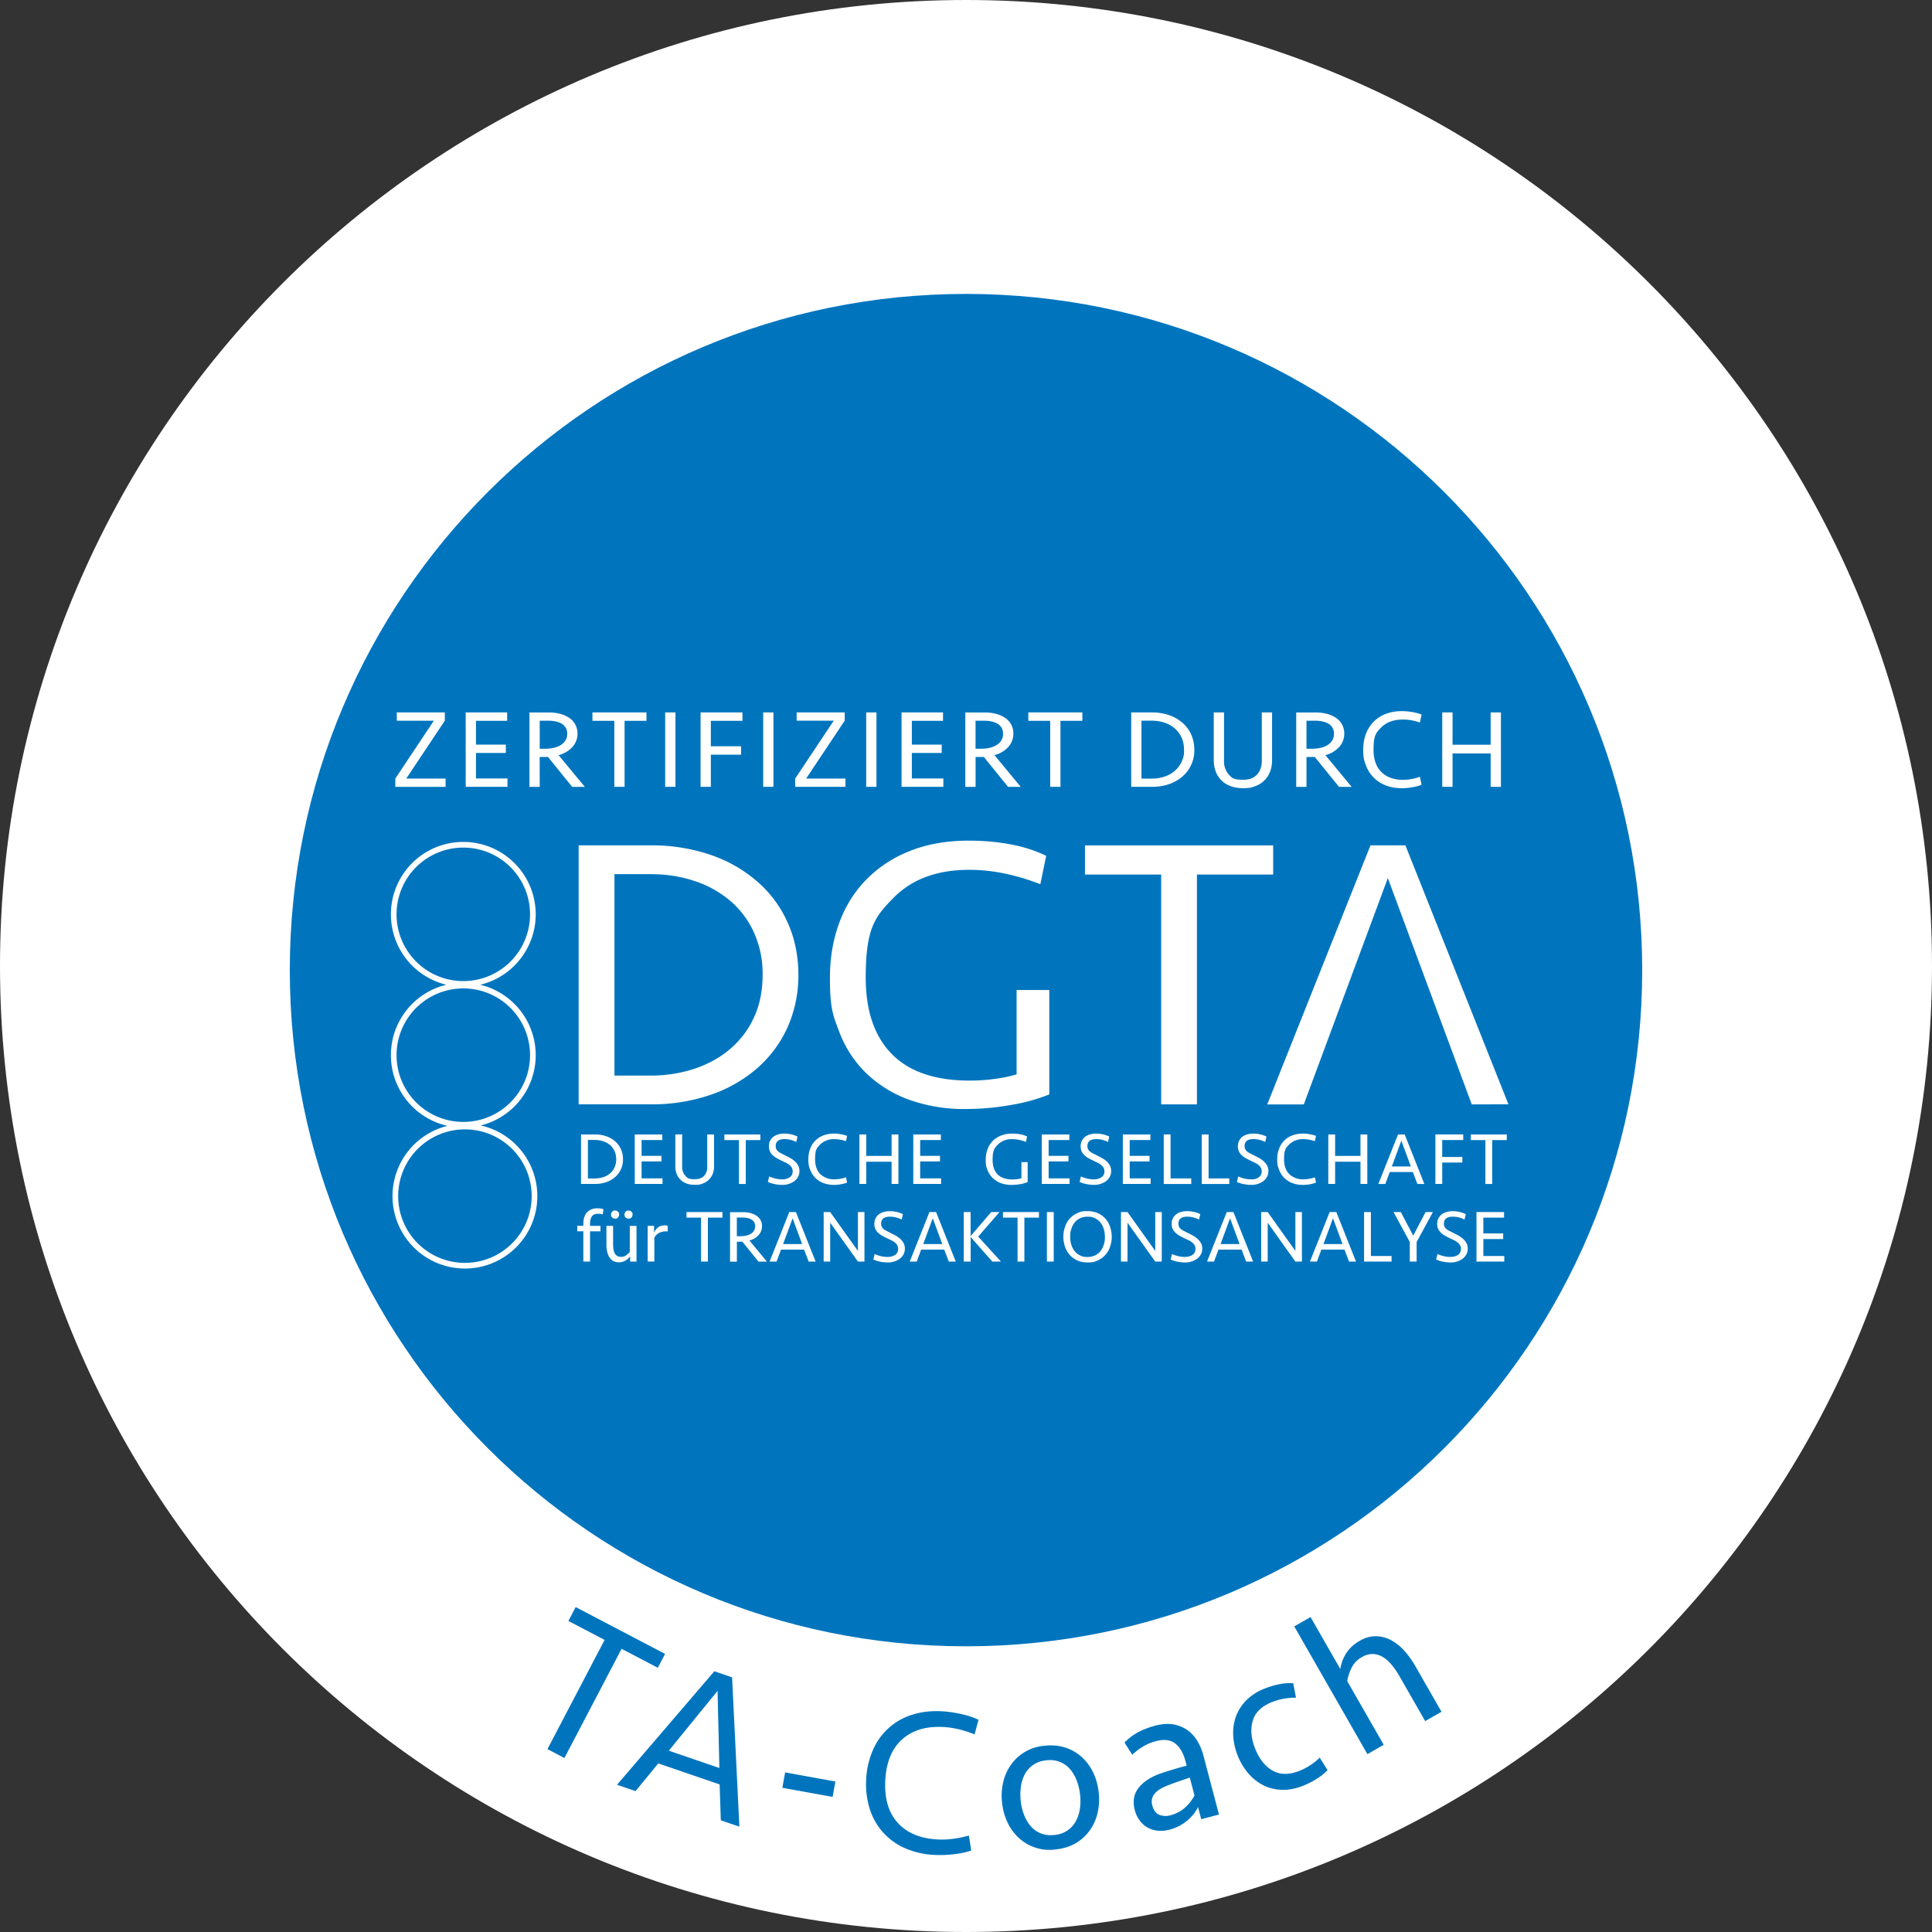 <svg xmlns="http://www.w3.org/2000/svg" viewBox="0 0 512 512"><rect x="0" y="0" width="512" height="512" fill="#333333" stroke="none"/><defs><style>.st0{fill:#fff}.st1{fill:#0075be}</style></defs><path d="M256 512c141.39 0 256-114.62 256-256S397.38 0 256 0 0 114.61 0 256s114.61 256 256 256" class="st0"/><path d="M256 436.29c98.97 0 179.2-80.23 179.2-179.2S354.97 77.89 256 77.89 76.8 158.12 76.8 257.09s80.23 179.2 179.2 179.2" class="st1"/><path d="M156.37 334.33v-8.02h2.76v-1.44h-2.76v-.51q0-1.35.51-2.03t1.63-.67q.67 0 1.24.16l.16-1.36a3 3 0 0 0-.75-.19 8 8 0 0 0-.87-.05 3.6 3.6 0 0 0-2.69 1.04q-1.02 1.05-1.01 3.21v.39h-1.6v1.44h1.6v8.02zm10.53-9.46v6.93q-.37.45-.96.87-.58.4-1.38.41-.62 0-1.01-.25a2 2 0 0 1-.64-.68 3 3 0 0 1-.33-1.03q-.1-.6-.1-1.33v-4.92h-1.77v4.98q0 .95.18 1.79t.57 1.49q.4.64 1.01 1.02.62.37 1.51.37a3.4 3.4 0 0 0 1.74-.44q.76-.45 1.27-1.13v1.38h1.69v-9.45h-1.77Zm-3.13-3.75q-.3-.31-.77-.31c-.47 0-.57.1-.77.31q-.3.3-.3.76c0 .46.1.56.3.76q.3.31.77.31c.47 0 .57-.1.77-.31q.3-.3.3-.76c0-.46-.1-.55-.3-.76m3.57 0q-.3-.31-.77-.31c-.47 0-.57.1-.77.31q-.3.3-.3.76c0 .46.1.56.3.76q.3.31.77.31c.47 0 .57-.1.77-.31q.3-.3.3-.76c0-.46-.1-.55-.3-.76m9.61 3.73q-.3-.1-.73-.1-1.12 0-1.8.49a3.4 3.4 0 0 0-1.09 1.44v-1.81h-1.69v9.45h1.77V328q.53-.89 1.29-1.28a4 4 0 0 1 1.8-.39h.45zm4.98-3.64v1.48h3.86v11.64h1.81v-11.64h3.86v-1.48zm13.35 7.86h.75l.41-.01h.3l4.27 5.28h2.23l-4.63-5.59a5 5 0 0 0 2.45-1.46 3.5 3.5 0 0 0 .88-2.36 3.2 3.2 0 0 0-1.47-2.76q-.69-.46-1.61-.7a8 8 0 0 0-1.98-.24h-3.41v13.12h1.81v-5.26Zm4.54-2.93q-.3.5-.84.83-.53.33-1.25.48-.72.16-1.55.16h-.91v-4.95h1.58q.65 0 1.24.13t1.04.39.72.71a2 2 0 0 1 .27 1.05q0 .7-.31 1.19Zm11.12-4.93h-1.77l-5.22 13.12h1.85l1.18-3.17h6.12l1.2 3.17h1.85l-5.22-13.12Zm-.89 1.65 2.52 6.83h-5.04zm19.04 11.47v-13.12h-1.73v10.3l-7.35-10.3h-1.73v13.12h1.73v-10.3l7.35 10.3zm10.32-4.97a4 4 0 0 0-.98-1.17 7 7 0 0 0-1.3-.87l-1.34-.68-1.07-.56q-.45-.24-.71-.51a2 2 0 0 1-.38-.57q-.12-.3-.12-.72 0-1.86 2.38-1.85.83 0 1.63.22.81.21 1.44.55l.33-1.44a8.06 8.06 0 0 0-3.41-.79q-.94 0-1.69.22a4 4 0 0 0-1.32.65q-.55.44-.86 1.08a3.5 3.5 0 0 0-.02 2.81q.28.57.76 1 .48.45 1.09.79t1.29.66l1.11.53q.52.25.92.58t.62.73.23.97q0 1.02-.79 1.57a3.6 3.6 0 0 1-2.07.54q-.89 0-1.76-.22a9 9 0 0 1-1.6-.55l-.35 1.44q.83.4 1.82.59 1 .2 1.94.2a5 5 0 0 0 1.8-.26 5 5 0 0 0 1.46-.73q.62-.48.98-1.15t.36-1.51q0-.88-.39-1.56Zm8.67-8.15h-1.77l-5.22 13.12h1.85l1.18-3.17h6.12l1.2 3.17h1.85l-5.22-13.12Zm-.89 1.65 2.52 6.83h-5.04zm10.04 11.47v-6.5l5.75 6.5h2.28l-6.03-6.62 5.65-6.5h-2.19l-5.47 6.36v-6.36h-1.81v13.12h1.81Zm8.57-13.12v1.48h3.86v11.64h1.81v-11.64h3.86v-1.48zm13.45 0h-1.81v13.12h1.81zm11.7 12.8a6 6 0 0 0 3.24-3.65 8 8 0 0 0 0-5.2 5.9 5.9 0 0 0-3.24-3.65q-1.2-.54-2.74-.55c-1.54-.01-1.94.18-2.74.55a6 6 0 0 0-3.24 3.65 8 8 0 0 0 0 5.2q.42 1.24 1.23 2.17a6 6 0 0 0 2.01 1.48q1.2.55 2.74.55c1.54 0 1.94-.18 2.74-.55m-4.73-1.32a4 4 0 0 1-1.44-1.14 5 5 0 0 1-.87-1.7q-.3-.97-.3-2.08c0-1.11.1-1.43.3-2.08q.3-.97.87-1.69t1.44-1.14 1.99-.42c1.12 0 1.41.14 1.99.42q.87.42 1.44 1.14t.87 1.69.3 2.08c0 1.11-.1 1.43-.3 2.08q-.3.98-.87 1.7-.57.74-1.44 1.14-.87.42-1.99.42c-1.12 0-1.41-.14-1.99-.42m21.66 1.64v-13.12h-1.73v10.3l-7.35-10.3h-1.73v13.12h1.73v-10.3l7.35 10.3zm10.32-4.97a4 4 0 0 0-.98-1.17 7 7 0 0 0-1.3-.87l-1.34-.68-1.07-.56q-.44-.24-.71-.51a1.2 1.2 0 0 1-.38-.57q-.12-.3-.12-.72 0-1.86 2.38-1.85.82 0 1.63.22.81.21 1.44.55l.34-1.44a8.06 8.06 0 0 0-3.41-.79q-.94 0-1.69.22a3 3 0 0 0-1.32.65 3 3 0 0 0-1.16 2.58q0 .75.29 1.31t.76 1 1.09.79a26 26 0 0 0 1.29.66l1.11.53q.52.25.92.58t.62.73.22.97q0 1.02-.79 1.57-.78.54-2.07.54-.89 0-1.76-.22a9 9 0 0 1-1.6-.55l-.35 1.44q.83.4 1.82.59 1 .2 1.94.2a5 5 0 0 0 1.8-.26 5 5 0 0 0 1.46-.73q.62-.48.99-1.15.36-.67.36-1.51 0-.88-.39-1.56Zm8.67-8.15h-1.77l-5.22 13.12h1.85l1.18-3.17h6.13l1.2 3.17h1.85zm-.89 1.65 2.52 6.83h-5.04zm19.04 11.47v-13.12h-1.73v10.3l-7.34-10.3h-1.73v13.12h1.73v-10.3l7.34 10.3zm9.12-13.12h-1.77l-5.22 13.12H349l1.18-3.17h6.13l1.2 3.17h1.85zm-.88 1.65 2.52 6.83h-5.04zm8.23-1.65v13.12h7.29v-1.48h-5.48v-11.64zm13.03 6.26-3.29-6.26h-1.93l4.31 7.94v5.18h1.81v-5.18l4.31-7.94h-1.93l-3.29 6.26Zm14.06 1.89a4 4 0 0 0-.99-1.17 7 7 0 0 0-1.3-.87l-1.34-.68-1.08-.56a3 3 0 0 1-.71-.51 1.7 1.7 0 0 1-.5-1.29q0-1.86 2.38-1.85.82 0 1.63.22.81.21 1.44.55l.34-1.44a8.06 8.06 0 0 0-3.4-.79q-.94 0-1.69.22a4 4 0 0 0-1.32.65q-.55.44-.86 1.08t-.31 1.5q0 .75.29 1.31t.76 1 1.09.79q.62.34 1.29.66l1.11.53q.52.25.91.58.4.33.62.73.23.4.23.97 0 1.02-.79 1.57-.8.54-2.07.54-.89 0-1.76-.22a9 9 0 0 1-1.6-.55l-.35 1.44q.83.4 1.82.59 1 .2 1.94.2a5 5 0 0 0 1.8-.26 5 5 0 0 0 1.46-.73q.62-.48.99-1.15.36-.67.36-1.51 0-.88-.39-1.56Zm2.7 4.97h7.37v-1.48h-5.55v-4.49h5.26v-1.48h-5.26v-4.19h5.49v-1.48h-7.31zM153.98 313.76h3.64q1.7 0 3.07-.49a7 7 0 0 0 2.36-1.37 6.1 6.1 0 0 0 2.05-4.7q0-1.42-.53-2.62a6 6 0 0 0-1.52-2.08 7 7 0 0 0-2.36-1.37 9 9 0 0 0-3.07-.49h-3.64zm1.82-1.46v-10.2h1.83q1.18 0 2.22.34 1.03.34 1.8.99t1.21 1.61.44 2.16a4.8 4.8 0 0 1-3.45 4.76q-1.04.34-2.22.34zm12.42 1.46h7.36v-1.48h-5.55v-4.49h5.26v-1.48h-5.26v-4.19h5.49v-1.48h-7.31zm19.22-4.57q0 1.48-.84 2.4-.84.93-2.49.92c-1.65-.01-1.93-.31-2.49-.92a3.4 3.4 0 0 1-.84-2.4v-8.55h-1.81v8.47q0 1.02.33 1.92t.98 1.55q.65.66 1.6 1.04.95.37 2.22.37c1.27 0 1.58-.12 2.22-.37a4.5 4.5 0 0 0 2.58-2.59q.33-.9.33-1.92v-8.47h-1.81v8.55Zm4.53-8.54v1.48h3.86v11.64h1.81v-11.64h3.86v-1.48zm19.5 8.15a4 4 0 0 0-.98-1.17 7 7 0 0 0-1.3-.87l-1.34-.68-1.07-.56q-.45-.24-.71-.51a2 2 0 0 1-.38-.57q-.12-.3-.12-.72 0-1.85 2.38-1.85.83 0 1.63.22.81.21 1.44.55l.33-1.44a8.06 8.06 0 0 0-3.41-.79q-.94 0-1.69.22a4 4 0 0 0-1.32.65q-.55.44-.86 1.08a3.5 3.5 0 0 0-.02 2.81q.28.56.76 1 .47.45 1.09.79t1.29.66l1.11.53q.52.25.92.58t.62.73.23.97q0 1.03-.79 1.57a3.6 3.6 0 0 1-2.07.54q-.89 0-1.76-.22a9 9 0 0 1-1.6-.55l-.35 1.44q.83.4 1.82.59 1 .2 1.94.2a5 5 0 0 0 1.8-.26 5 5 0 0 0 1.46-.73q.62-.48.98-1.15t.36-1.51q0-.88-.39-1.56Zm6.68-7.88a6 6 0 0 0-3.47 3.57q-.46 1.24-.46 2.72c0 1.48.15 1.89.46 2.72q.46 1.24 1.33 2.15t2.14 1.42a8 8 0 0 0 2.88.51 10 10 0 0 0 3.46-.61l-.3-1.4a9 9 0 0 1-2.96.53 5.2 5.2 0 0 1-3.84-1.38q-1.38-1.38-1.38-3.94c0-2.56.46-3.02 1.38-3.94a5.2 5.2 0 0 1 3.84-1.38q.74 0 1.52.15.76.15 1.44.38l.3-1.4a10.97 10.97 0 0 0-3.46-.61q-1.62 0-2.88.51m19.94 12.84v-13.12h-1.81v5.69h-6.72v-5.69h-1.81v13.12h1.81v-5.89h6.72v5.89zm3.94 0h7.37v-1.48h-5.55v-4.49h5.26v-1.48h-5.26v-4.19h5.49v-1.48h-7.31zm23.28-12.84q-1.3.51-2.21 1.43a6 6 0 0 0-1.39 2.2q-.48 1.28-.48 2.82c0 1.54.15 1.88.46 2.7a6 6 0 0 0 3.52 3.46 8 8 0 0 0 2.9.48 13 13 0 0 0 2.32-.21 9 9 0 0 0 1.91-.53v-5.29h-1.65v4.27q-.46.14-1.09.23t-1.27.09q-2.64 0-3.96-1.35-1.32-1.34-1.32-3.86c0-2.52.47-3.09 1.4-4.04a5.1 5.1 0 0 1 3.84-1.43q.93 0 1.84.2.92.2 1.76.53l.3-1.44a7 7 0 0 0-1.81-.58q-1-.19-2.11-.19a8 8 0 0 0-2.95.51Zm10.77 12.84h7.37v-1.48h-5.55v-4.49h5.26v-1.48h-5.26v-4.19h5.49v-1.48h-7.31zm18-4.96a4 4 0 0 0-.98-1.17 7 7 0 0 0-1.3-.87l-1.34-.68-1.07-.56q-.44-.24-.71-.51a2 2 0 0 1-.38-.57q-.12-.3-.12-.72 0-1.85 2.38-1.85.83 0 1.63.22.81.21 1.44.55l.33-1.44a8.06 8.06 0 0 0-3.41-.79q-.94 0-1.69.22a4 4 0 0 0-1.32.65q-.55.44-.86 1.08a3.5 3.5 0 0 0-.02 2.81q.28.56.76 1 .47.45 1.09.79t1.29.66l1.11.53q.52.25.92.58t.62.73q.23.4.23.97 0 1.03-.79 1.57a3.6 3.6 0 0 1-2.07.54q-.89 0-1.76-.22a9 9 0 0 1-1.6-.55l-.35 1.44q.83.4 1.82.59 1 .2 1.94.2a5 5 0 0 0 1.8-.26 5 5 0 0 0 1.46-.73q.62-.48.98-1.15t.36-1.51q0-.88-.39-1.56Zm3.48 4.96h7.37v-1.48h-5.55v-4.49h5.26v-1.48h-5.26v-4.19h5.49v-1.48h-7.31zm10.84-13.11v13.12h7.29v-1.48h-5.48v-11.64zm10.08 0v13.12h7.29v-1.48h-5.48v-11.64zm17.25 8.15a4 4 0 0 0-.98-1.17 7 7 0 0 0-1.3-.87l-1.34-.68-1.07-.56q-.44-.24-.71-.51a2 2 0 0 1-.38-.57q-.12-.3-.12-.72 0-1.85 2.38-1.85.83 0 1.64.22.81.21 1.44.55l.34-1.44a8.06 8.06 0 0 0-3.41-.79q-.93 0-1.69.22a4 4 0 0 0-1.32.65q-.54.44-.86 1.08a3.5 3.5 0 0 0-.01 2.81q.28.56.76 1 .47.45 1.09.79a26 26 0 0 0 1.29.66l1.11.53q.52.25.92.58t.62.73q.23.4.23.97 0 1.03-.79 1.57c-.79.54-1.21.54-2.07.54q-.89 0-1.76-.22a9 9 0 0 1-1.6-.55l-.36 1.44q.83.4 1.82.59 1 .2 1.94.2a5 5 0 0 0 1.8-.26 5 5 0 0 0 1.46-.73q.62-.48.98-1.15.37-.67.36-1.51 0-.88-.39-1.56Zm6.68-7.88a6 6 0 0 0-3.47 3.57q-.47 1.24-.47 2.72c0 1.48.16 1.89.47 2.72q.46 1.24 1.33 2.15t2.14 1.42 2.89.51a10 10 0 0 0 3.46-.61l-.3-1.4a8 8 0 0 1-1.44.38q-.77.15-1.51.15a5.2 5.2 0 0 1-3.84-1.38q-1.38-1.38-1.38-3.94c0-2.56.46-3.02 1.38-3.94a5.2 5.2 0 0 1 3.84-1.38q.75 0 1.51.15.77.15 1.44.38l.3-1.4a10.97 10.97 0 0 0-3.46-.61q-1.62 0-2.89.51m19.94 12.84v-13.12h-1.81v5.69h-6.72v-5.69h-1.81v13.12h1.81v-5.89h6.72v5.89zm9.91-13.11h-1.77l-5.22 13.12h1.85l1.18-3.17h6.12l1.2 3.17h1.85zm-.89 1.65 2.52 6.83h-5.04zm10.83 11.46v-5.67h5.34v-1.48h-5.34v-4.49h5.57v-1.48h-7.38v13.12zm7.58-13.11v1.48h3.86v11.64h1.81v-11.64h3.86v-1.48zM211.58 258.35q0-7.42-2.78-13.71a31 31 0 0 0-7.94-10.87 37 37 0 0 0-12.37-7.16 48 48 0 0 0-16.08-2.58h-19.06v68.63h19.06a48 48 0 0 0 16.08-2.58 37 37 0 0 0 12.37-7.16 32 32 0 0 0 7.94-10.87 34 34 0 0 0 2.78-13.71Zm-9.48 0q0 6.39-2.32 11.34a24 24 0 0 1-6.34 8.35q-4.02 3.4-9.43 5.2a37 37 0 0 1-11.59 1.8h-9.58v-53.38h9.58q6.19 0 11.59 1.8a28 28 0 0 1 9.43 5.2 24 24 0 0 1 6.34 8.4 26.4 26.4 0 0 1 2.32 11.28ZM241.26 225.48a33 33 0 0 0-11.54 7.47 32 32 0 0 0-7.26 11.49q-2.52 6.7-2.52 14.74c0 8.04.81 9.86 2.42 14.12a30 30 0 0 0 7.06 10.97 32 32 0 0 0 11.34 7.11 43 43 0 0 0 15.15 2.52q6.08 0 12.16-1.1a48 48 0 0 0 10-2.77v-27.67h-8.66v22.36a38 38 0 0 1-5.72 1.19q-3.35.46-6.65.46-13.81 0-20.71-7.05t-6.9-20.21c0-13.16 2.44-16.16 7.32-21.14q7.32-7.46 20.09-7.46 4.84 0 9.64 1.03 4.79 1.04 9.22 2.78l1.55-7.52a37 37 0 0 0-9.48-3.04q-5.25-.98-11.03-.98-8.65 0-15.46 2.68ZM287.53 224.04v7.73h20.19v60.9h9.48v-60.9h20.2v-7.73zM363.19 224.03h9.26l27.3 68.62-9.72.03-22.24-59.98-22.27 59.98h-9.69z" class="st0"/><path fill="none" stroke="#fff" stroke-width="1.5" d="M122.78 335.42a18.44 18.44 0 1 0 0-36.87 18.44 18.44 0 0 0 0 36.87Zm0-37.35a18.44 18.44 0 1 0 0-36.88 18.44 18.44 0 0 0 0 36.88Zm0-37.32a18.44 18.44 0 1 0 0-36.88 18.44 18.44 0 0 0 0 36.88Z"/><path d="M105.15 190.99h9.83l-10.22 15.34v2.19h13.32v-2.19h-10.42l10.22-15.34v-2.19h-12.73zm18.27 17.53h11.07v-2.22h-8.35v-6.75h7.91v-2.22h-7.91v-6.31h8.26v-2.22h-10.99zm19.6-7.91h1.13l.62-.01.44-.01 6.43 7.94h3.35l-6.96-8.41a7.5 7.5 0 0 0 3.69-2.19 5.2 5.2 0 0 0 1.32-3.55 4.9 4.9 0 0 0-2.22-4.16 8 8 0 0 0-2.41-1.05q-1.38-.36-2.98-.36h-5.12v19.72h2.72zm6.83-4.39q-.47.75-1.26 1.24a6 6 0 0 1-1.88.73q-1.09.24-2.32.24h-1.36V191h2.37q.97 0 1.87.19.89.2 1.57.59.67.4 1.08 1.07.4.66.4 1.58 0 1.04-.46 1.79Zm7.15-7.42v2.22h5.8v17.5h2.72v-17.5h5.8v-2.22zm22 0h-2.72v19.72H179zm9.38 19.72v-8.53h8.02v-2.22h-8.02v-6.75h8.38v-2.22h-11.1v19.72zm16.59-19.72h-2.72v19.72h2.72zm6.15 2.19h9.83l-10.22 15.34v2.19h13.32v-2.19h-10.42l10.22-15.34v-2.19h-12.73zm21.15-2.19h-2.72v19.72h2.72zm6.66 19.72H250v-2.22h-8.35v-6.75h7.91v-2.22h-7.91v-6.31h8.26v-2.22h-10.99v19.72Zm19.6-7.91h1.13l.62-.01.44-.01 6.43 7.94h3.35l-6.96-8.41a7.5 7.5 0 0 0 3.69-2.19 5.2 5.2 0 0 0 1.32-3.55 4.9 4.9 0 0 0-2.22-4.16 8 8 0 0 0-2.41-1.05q-1.38-.36-2.98-.36h-5.12v19.72h2.72v-7.91Zm6.82-4.39q-.47.75-1.26 1.24a6 6 0 0 1-1.88.73q-1.09.24-2.32.24h-1.36V191h2.37q.97 0 1.87.19.88.2 1.57.59.67.4 1.08 1.07.4.66.4 1.58 0 1.04-.46 1.79Zm7.16-7.42v2.22h5.8v17.5h2.72v-17.5h5.8v-2.22zm27.27 19.72h5.48q2.55 0 4.62-.74a11 11 0 0 0 3.55-2.06 9.1 9.1 0 0 0 3.08-7.06 10 10 0 0 0-.8-3.94 9 9 0 0 0-2.28-3.12 11 11 0 0 0-3.55-2.06 14 14 0 0 0-4.62-.74h-5.48zm2.72-2.19v-15.34h2.75q1.77 0 3.33.52t2.71 1.5a7 7 0 0 1 1.82 2.41q.66 1.44.66 3.24a6 6 0 0 1-.66 3.26 7 7 0 0 1-1.82 2.4 8 8 0 0 1-2.71 1.5q-1.56.52-3.33.52h-2.75Zm31.89-4.68q0 2.22-1.26 3.61-1.25 1.4-3.74 1.39c-2.49-.01-2.91-.46-3.75-1.39a5.2 5.2 0 0 1-1.26-3.61V188.8h-2.72v12.73q0 1.54.51 2.89a6.5 6.5 0 0 0 3.89 3.89q1.44.56 3.33.56c1.89 0 2.37-.19 3.33-.56a6.48 6.48 0 0 0 3.89-3.89q.5-1.35.5-2.89V188.8h-2.72zm11.84-1.04h1.13l.62-.01.44-.01 6.43 7.94h3.35l-6.96-8.41a7.4 7.4 0 0 0 3.68-2.19 5.2 5.2 0 0 0 1.32-3.55 4.9 4.9 0 0 0-2.22-4.16 8 8 0 0 0-2.41-1.05q-1.38-.36-2.98-.36h-5.12v19.72h2.72zm6.83-4.39q-.46.75-1.26 1.24a6 6 0 0 1-1.88.73q-1.09.24-2.32.24h-1.37V191h2.37q.98 0 1.87.19.88.2 1.57.59a2.97 2.97 0 0 1 1.48 2.65q0 1.04-.46 1.79m14.12-7.01a9 9 0 0 0-5.22 5.36q-.69 1.87-.69 4.09c0 2.22.23 2.84.69 4.09a8.98 8.98 0 0 0 5.22 5.36q1.9.77 4.34.77 1.33 0 2.78-.25t2.43-.67l-.44-2.1q-1 .36-2.16.58-1.15.22-2.28.22-3.7 0-5.78-2.07-2.07-2.08-2.07-5.92c0-3.84.69-4.54 2.07-5.92q2.07-2.07 5.78-2.07 1.13 0 2.28.22 1.16.22 2.16.58l.44-2.1q-.97-.42-2.43-.67t-2.78-.25q-2.43 0-4.34.77Zm30.58 19.31V188.8h-2.72v8.56h-10.1v-8.56h-2.73v19.72h2.73v-8.85h10.1v8.85z" class="st0"/><path d="m152.55 425.9-1.92 3.67 9.6 5.02-15.15 28.94 4.5 2.36 15.15-28.94 9.6 5.02 1.92-3.67-23.7-12.41Zm41.47 18.61-4.71-1.61-25.79 30.08 4.91 1.68 6.02-7.34 16.26 5.57.31 9.51 4.92 1.68-1.93-39.57Zm-3.86 3.59.48 20.44-13.39-4.59zm30.49 28.1.74-4.08-13.32-2.42-.74 4.08zm20.89-21.73q-3.65 1.24-6.21 3.64a17 17 0 0 0-4.06 5.81 22 22 0 0 0-1.72 7.54 22 22 0 0 0 .87 7.69 17 17 0 0 0 3.39 6.22 17 17 0 0 0 5.77 4.31 22 22 0 0 0 8 1.89q2.48.13 5.21-.18t4.59-.99l-.61-3.96q-1.92.55-4.09.85t-4.27.18q-6.9-.38-10.55-4.46-3.64-4.08-3.25-11.25t4.48-10.82 10.98-3.26q2.1.12 4.23.65 2.13.54 3.97 1.3l1.05-3.87a21 21 0 0 0-4.46-1.49 32 32 0 0 0-5.16-.76q-4.53-.25-8.16.98Zm48.16 15.27a13 13 0 0 0-3-4.08 12 12 0 0 0-4.38-2.53 13 13 0 0 0-5.53-.48 11.97 11.97 0 0 0-8.97 5.17 13 13 0 0 0-2 4.65q-.57 2.56-.25 5.37.32 2.8 1.46 5.18a13 13 0 0 0 3 4.08 12 12 0 0 0 9.91 3q3.01-.35 5.28-1.72a12 12 0 0 0 3.69-3.46 13 13 0 0 0 2-4.65q.57-2.56.25-5.37-.32-2.8-1.46-5.17Zm-3.53 9.67a10 10 0 0 1-1.1 3.3 7 7 0 0 1-5.57 3.57q-1.98.23-3.55-.37a7 7 0 0 1-2.69-1.83 10 10 0 0 1-1.81-2.96 14 14 0 0 1-.94-3.81 15 15 0 0 1 .05-3.9 10 10 0 0 1 1.09-3.33 7 7 0 0 1 5.57-3.56 6.93 6.93 0 0 1 6.24 2.2 10 10 0 0 1 1.82 2.99q.7 1.75.94 3.79.24 2.09-.05 3.93Zm32.17 2.7 4.7-1.24-4.07-15.45q-1.37-5.18-4.8-7.25-3.44-2.07-7.97-.87a22 22 0 0 0-4.5 1.7 15 15 0 0 0-3.69 2.8l2.05 3.23a16 16 0 0 1 2.88-2.19 13 13 0 0 1 3.43-1.42q3.2-.84 5.08.63t2.73 4.74l.3 1.12a116.8 116.8 0 0 0-6.57 1.96q-4.1 1.37-6.1 3.84t-1.08 6q.42 1.6 1.34 2.79a6.6 6.6 0 0 0 4.79 2.65q1.47.15 3.07-.27a12 12 0 0 0 6.48-4.25q.68-.9 1.08-1.74l.85 3.21Zm-11.18-1.2q-1.3-.6-1.78-2.42a3.6 3.6 0 0 1-.06-1.84q.21-.83.81-1.47.6-.65 1.52-1.17a13 13 0 0 1 2.01-.93 88 88 0 0 1 2.71-1l2.93-1 1.26 4.75a12 12 0 0 1-2.53 3.21 9 9 0 0 1-3.66 1.97 4.7 4.7 0 0 1-3.23-.09Zm23.08-30.26a12 12 0 0 0-2.74 4.33 13 13 0 0 0-.68 5.03q.15 2.65 1.17 5.22a17 17 0 0 0 2.72 4.61 13 13 0 0 0 3.94 3.2q2.24 1.17 4.97 1.28t5.8-1.11a22 22 0 0 0 3.56-1.83 14 14 0 0 0 2.84-2.27l-2.08-3.31q-1.1 1.09-2.51 2-1.4.92-2.88 1.5-4.16 1.64-7.15-.1-2.98-1.75-4.58-5.81t-.63-7.37 5.14-4.97a17 17 0 0 1 6.33-1.14l-.75-3.84q-1.53-.12-3.48.23t-4 1.16a14 14 0 0 0-4.99 3.17Zm36.46 11.74-9.67-16.88q.24-1.6 1.12-3.44a6.6 6.6 0 0 1 2.81-2.94 5.4 5.4 0 0 1 2.79-.8q1.35.03 2.58.72 1.23.7 2.35 2t2.14 3.07l6.87 11.99 4.32-2.47-6.95-12.13a23 23 0 0 0-2.95-4.1 13 13 0 0 0-3.54-2.79 9 9 0 0 0-3.96-1.01 8.3 8.3 0 0 0-4.22 1.2 10.4 10.4 0 0 0-3.54 3.17 11 11 0 0 0-1.66 4.32l-7.88-13.76-4.32 2.47 19.39 33.86z" class="st1"/></svg>